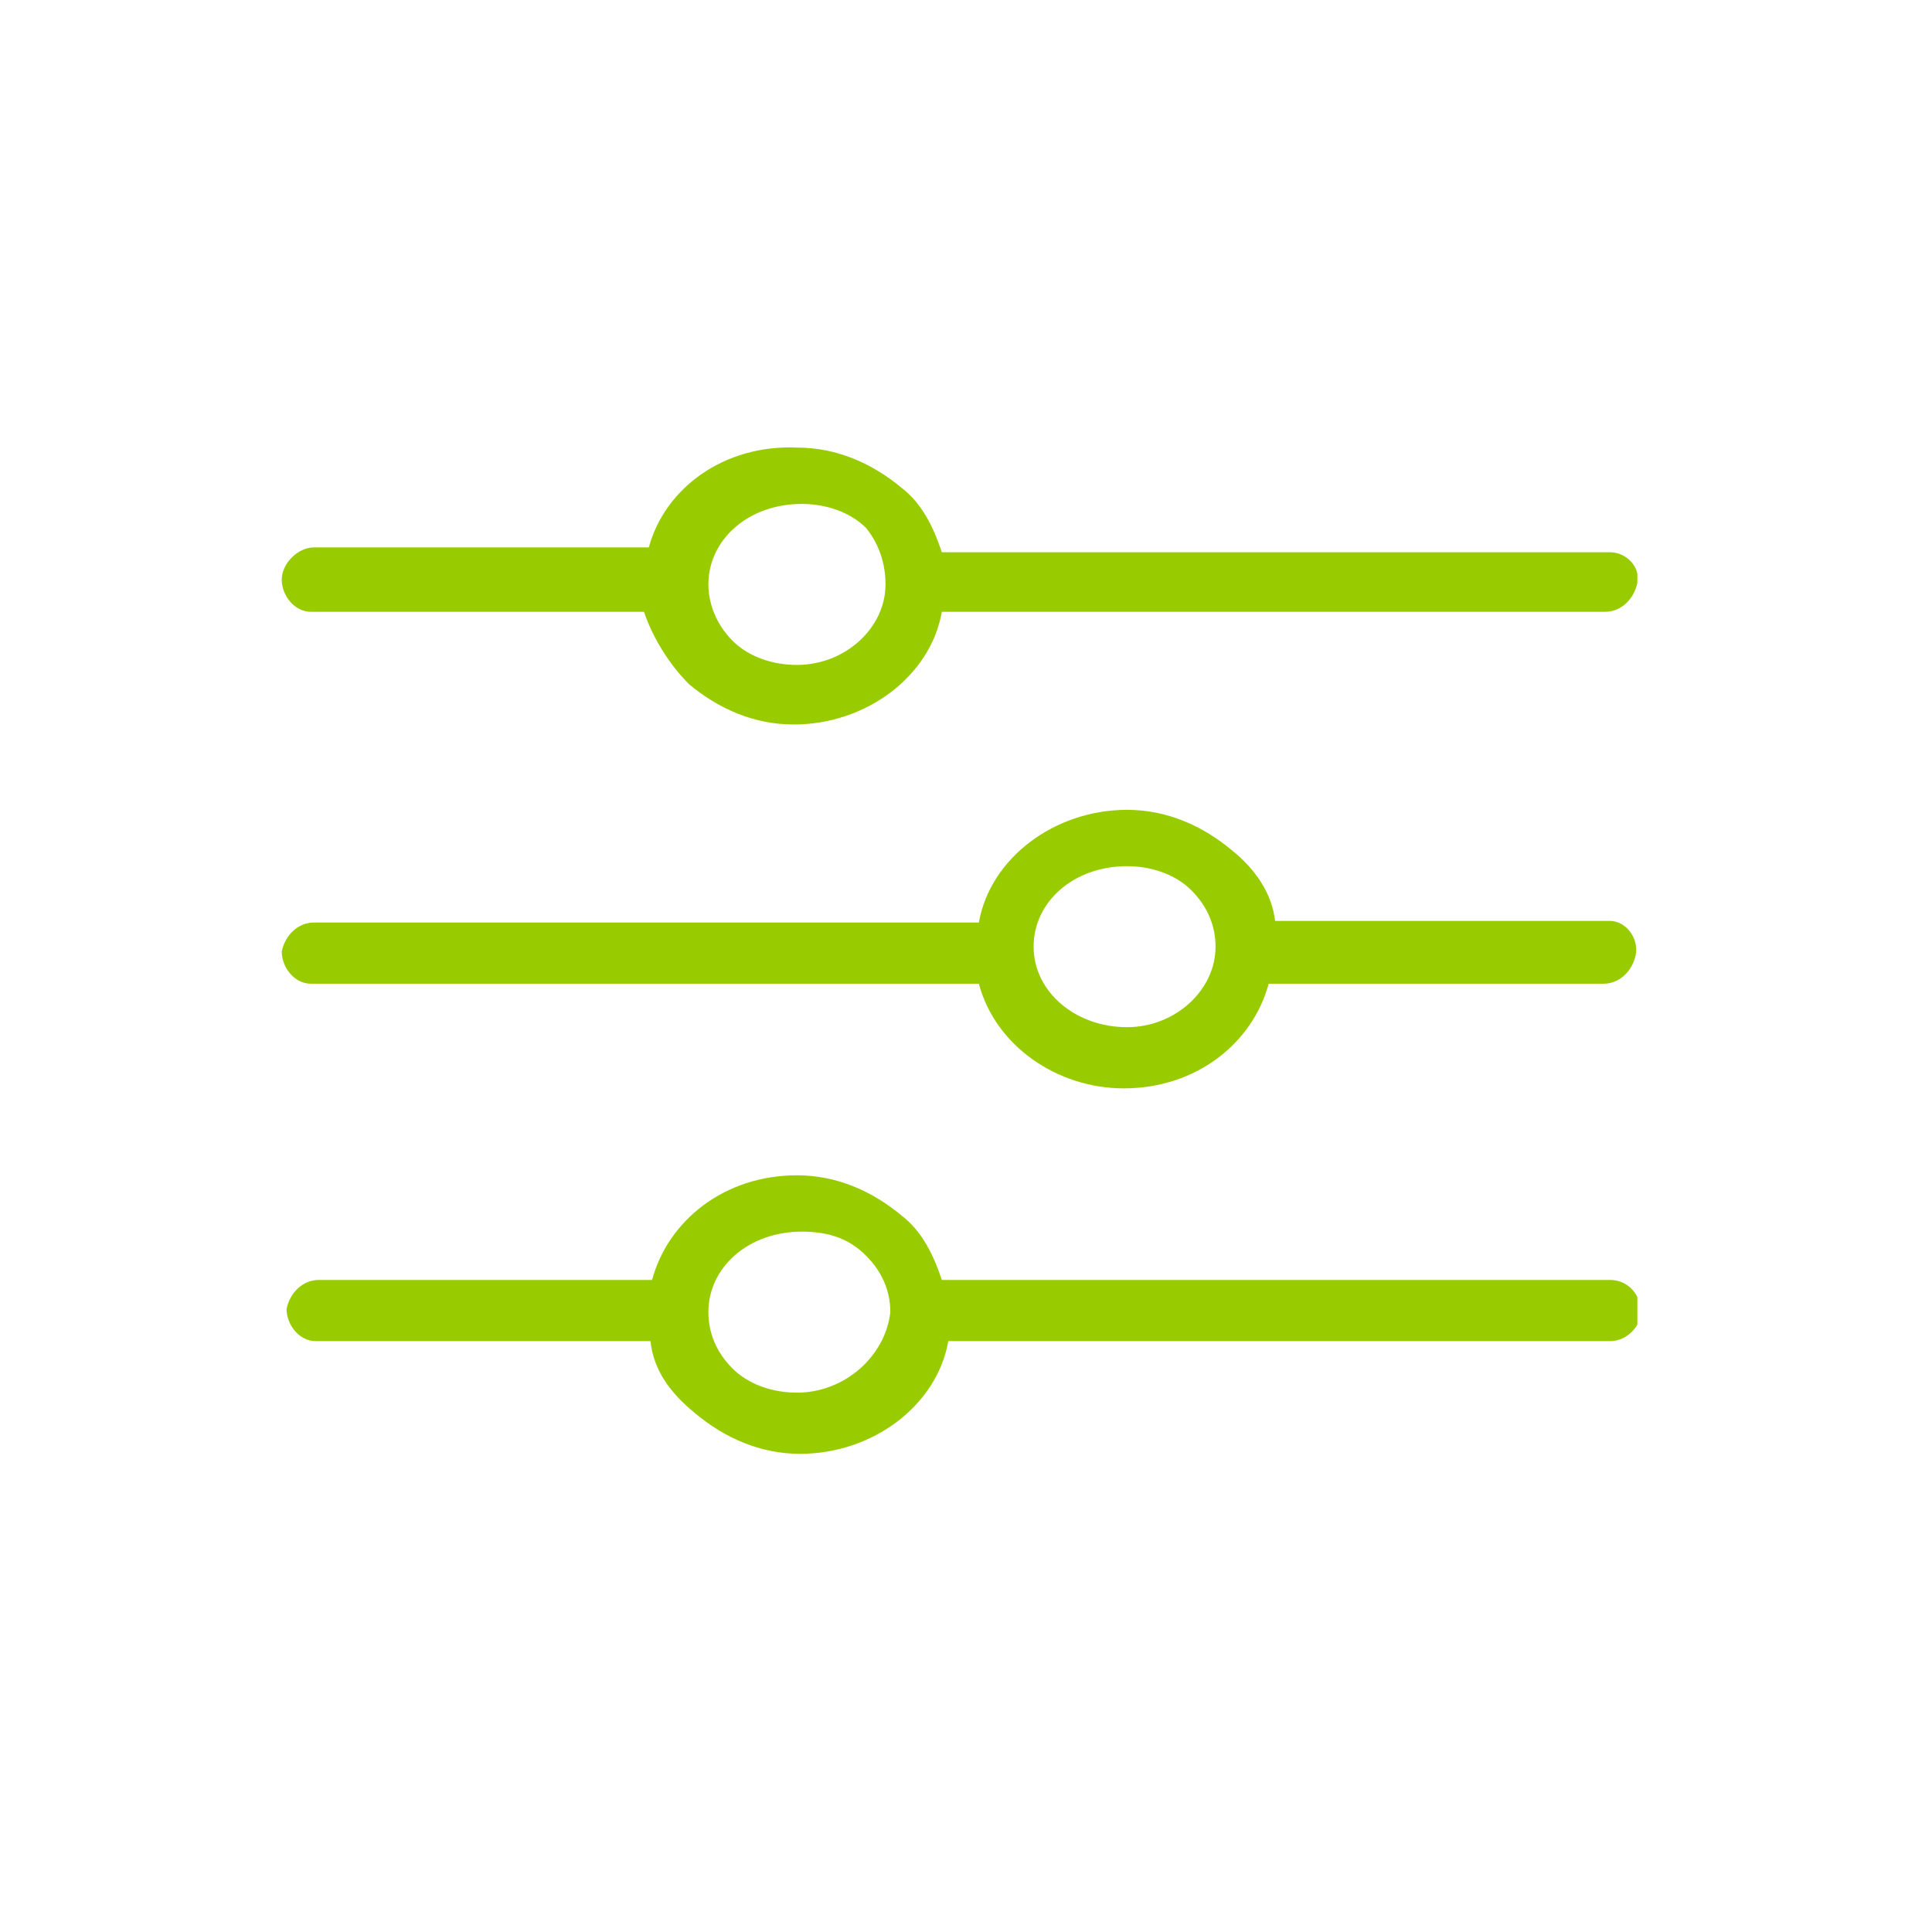<?xml version="1.0" encoding="utf-8"?>
<!-- Generator: Adobe Illustrator 27.3.1, SVG Export Plug-In . SVG Version: 6.00 Build 0)  -->
<svg version="1.1" id="Layer_1" xmlns="http://www.w3.org/2000/svg" xmlns:xlink="http://www.w3.org/1999/xlink" x="0px" y="0px"
	 viewBox="0 0 120 120" style="enable-background:new 0 0 120 120;" xml:space="preserve">
<style type="text/css">
	.st0{clip-path:url(#SVGID_00000158723871648753898670000005448199596899543997_);}
	.st1{fill:#99CC00;}
</style>
<g>
	<defs>
		<rect id="SVGID_1_" x="17.5" y="27.5" width="84.2" height="62.8"/>
	</defs>
	<clipPath id="SVGID_00000079454298176787702590000013182952779542249089_">
		<use xlink:href="#SVGID_1_"  style="overflow:visible;"/>
	</clipPath>
	<g style="clip-path:url(#SVGID_00000079454298176787702590000013182952779542249089_);">
		<path class="st1" d="M100,34.3H58.5c-0.5-1.5-1.2-3-2.5-4c-1.8-1.5-4-2.5-6.5-2.5c-4.5-0.2-8.2,2.5-9.2,6.2H19.5c-1,0-2,1-2,2
			s0.8,2,1.8,2H40c0.5,1.5,1.5,3.2,2.8,4.5c1.8,1.5,4,2.5,6.5,2.5c4.5,0,8.5-3,9.2-7h41.2c1,0,1.8-0.8,2-1.8S101,34.3,100,34.3z
			 M49.5,41.3c-1.5,0-3-0.5-4-1.5S44,37.5,44,36.3c0-2.8,2.5-5,5.8-5c1.5,0,3,0.5,4,1.5c0.8,1,1.2,2.2,1.2,3.5
			C55,39,52.5,41.3,49.5,41.3z"/>
		<path class="st1" d="M100,79.5H58.5c-0.5-1.5-1.2-3-2.5-4C54.2,74,52,73,49.5,73c-4.5,0-8,2.8-9,6.5H19.8c-1,0-1.8,0.8-2,1.8
			c0,1,0.8,2,1.8,2h20.8c0.2,1.8,1.2,3.2,2.8,4.5c1.8,1.5,4,2.5,6.5,2.5c4.5,0,8.5-3,9.2-7H100c1,0,1.8-0.8,2-1.8
			C101.8,80.2,101,79.5,100,79.5z M49.5,86.5c-1.5,0-3-0.5-4-1.5S44,82.8,44,81.5c0-2.8,2.5-5,5.8-5c1.8,0,3,0.5,4,1.5
			s1.5,2.2,1.5,3.5C55,84.2,52.5,86.5,49.5,86.5z"/>
		<path class="st1" d="M100,57.2H79.2C79,55.5,78,54,76.5,52.8c-1.8-1.5-4-2.5-6.5-2.5c-4.5,0-8.5,3-9.2,7H19.5c-1,0-1.8,0.8-2,1.8
			c0,1,0.8,2,1.8,2h41.5c1,3.8,4.8,6.5,9,6.5c4.5,0,8-2.8,9-6.5h20.8c1,0,1.8-0.8,2-1.8S101,57.2,100,57.2z M70,63.8
			c-3.2,0-5.8-2.2-5.8-5s2.5-5,5.8-5c1.5,0,3,0.5,4,1.5s1.5,2.2,1.5,3.5C75.5,61.5,73,63.8,70,63.8z"/>
	</g>
</g>
</svg>
